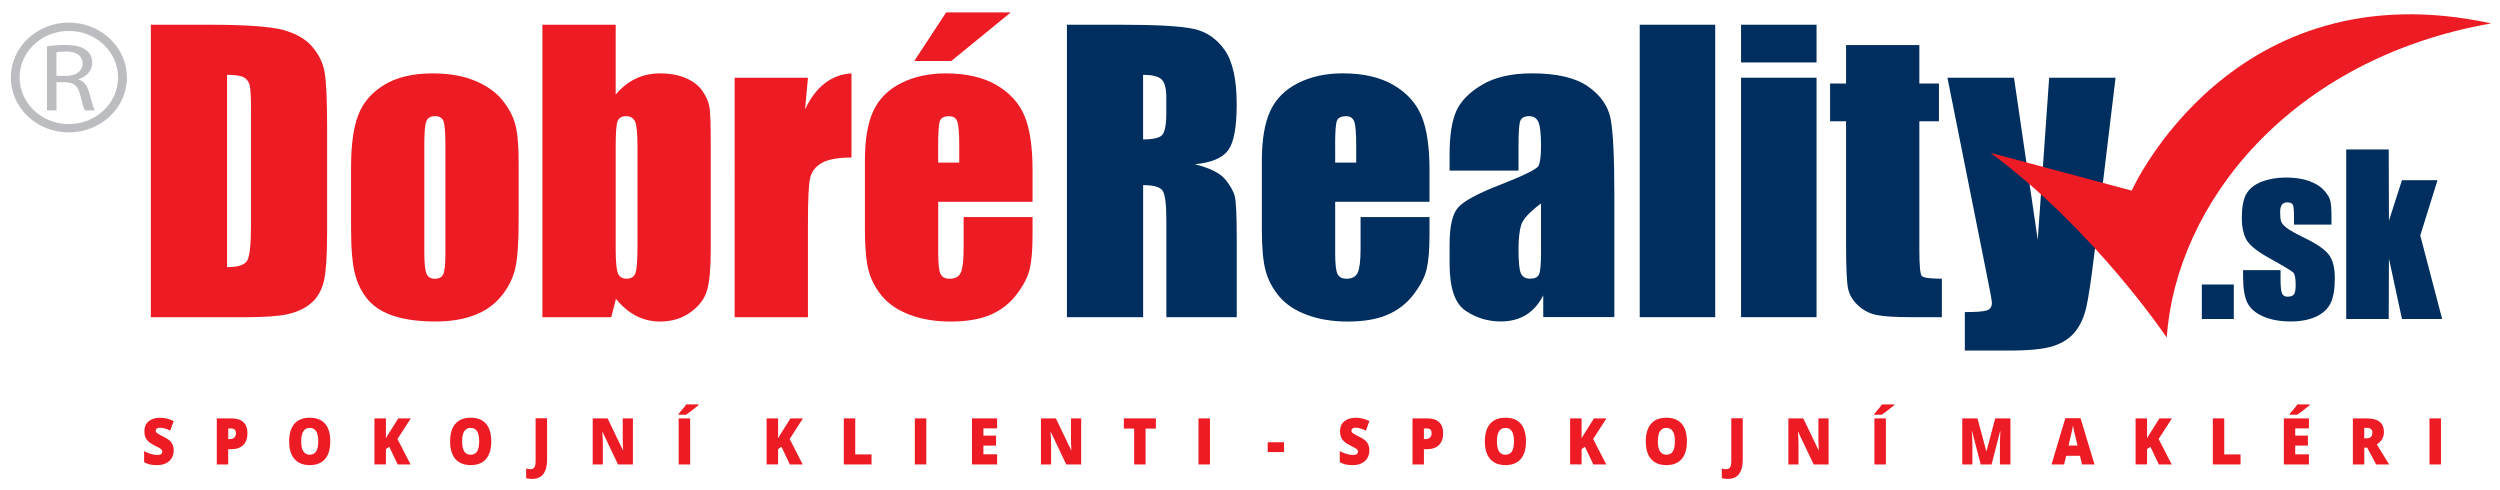 <?xml version="1.0" encoding="utf-8"?>
<!-- Generator: Adobe Illustrator 28.0.0, SVG Export Plug-In . SVG Version: 6.00 Build 0)  -->
<svg version="1.1" id="Layer_1" xmlns="http://www.w3.org/2000/svg" xmlns:xlink="http://www.w3.org/1999/xlink" x="0px" y="0px"
	 viewBox="0 0 560.02 109.79" enable-background="new 0 0 560.02 109.79" xml:space="preserve">
<path fill="#BCBDC0" d="M15.42,5.06c-7.18,0-13,5.51-13,12.3c0,6.79,5.82,12.3,13,12.3c7.18,0,13-5.5,13-12.3
	C28.42,10.57,22.6,5.06,15.42,5.06 M15.42,27.79c-6.09,0-11.03-4.67-11.03-10.43c0-5.76,4.94-10.43,11.03-10.43
	c6.09,0,11.03,4.67,11.03,10.43C26.45,23.12,21.51,27.79,15.42,27.79z"/>
<path fill="#BCBDC0" d="M10.53,10.39c1.07-0.2,2.63-0.32,4.07-0.32c2.26,0,3.75,0.39,4.77,1.21c0.8,0.63,1.29,1.62,1.29,2.76
	c0,1.9-1.39,3.17-3.09,3.69v0.06c1.24,0.39,2,1.43,2.41,2.94c0.54,2.03,0.93,3.43,1.24,4h-2.19c-0.27-0.43-0.63-1.66-1.07-3.48
	c-0.49-2.01-1.39-2.76-3.31-2.83h-2v6.31h-2.12V10.39z M12.64,17h2.17c2.26,0,3.7-1.1,3.7-2.76c0-1.88-1.53-2.7-3.77-2.7
	c-1.02,0-1.73,0.09-2.1,0.17V17z"/>
<path fill="#ED1C24" d="M33.79,5.54h12.76c8.24,0,13.81,0.38,16.71,1.13c2.9,0.76,5.11,2,6.62,3.72c1.51,1.73,2.46,3.65,2.83,5.77
	c0.38,2.12,0.57,6.28,0.57,12.48v22.94c0,5.88-0.28,9.81-0.83,11.8c-0.55,1.98-1.52,3.53-2.9,4.65c-1.38,1.12-3.08,1.9-5.11,2.35
	c-2.03,0.45-5.08,0.67-9.15,0.67H33.79V5.54z M50.86,16.76v43.08c2.45,0,3.95-0.49,4.52-1.48c0.56-0.99,0.85-3.66,0.85-8.03V24.89
	c0-2.97-0.09-4.87-0.28-5.7c-0.19-0.84-0.62-1.45-1.29-1.84C53.98,16.95,52.71,16.76,50.86,16.76z"/>
<path fill="#ED1C24" d="M116.18,36.24v13.14c0,4.83-0.24,8.36-0.73,10.61c-0.49,2.25-1.53,4.35-3.12,6.31
	c-1.59,1.96-3.65,3.4-6.14,4.33c-2.5,0.93-5.37,1.39-8.61,1.39c-3.63,0-6.69-0.4-9.21-1.19c-2.51-0.79-4.47-1.99-5.86-3.6
	c-1.39-1.6-2.38-3.54-2.98-5.82c-0.59-2.28-0.89-5.69-0.89-10.25V37.42c0-4.99,0.54-8.88,1.62-11.68c1.08-2.8,3.03-5.05,5.84-6.75
	c2.81-1.7,6.41-2.55,10.79-2.55c3.68,0,6.83,0.55,9.47,1.64c2.64,1.09,4.67,2.51,6.1,4.26c1.43,1.75,2.41,3.56,2.94,5.42
	C115.92,29.62,116.18,32.45,116.18,36.24 M99.77,32.26c0-2.73-0.15-4.46-0.44-5.17c-0.29-0.71-0.92-1.07-1.88-1.07
	c-0.96,0-1.6,0.36-1.92,1.07c-0.32,0.71-0.48,2.44-0.48,5.17v24.1c0,2.52,0.16,4.16,0.48,4.93c0.32,0.77,0.95,1.15,1.88,1.15
	c0.96,0,1.59-0.35,1.9-1.05c0.31-0.7,0.46-2.2,0.46-4.5V32.26z"/>
<path fill="#ED1C24" d="M137.92,5.54v15.63c1.35-1.59,2.85-2.78,4.5-3.56c1.66-0.78,3.46-1.17,5.4-1.17c2.24,0,4.17,0.35,5.82,1.05
	c1.64,0.7,2.9,1.69,3.76,2.95c0.86,1.27,1.38,2.51,1.55,3.72c0.18,1.21,0.26,3.8,0.26,7.76V56.1c0,3.94-0.26,6.87-0.79,8.8
	c-0.52,1.93-1.75,3.6-3.68,5.01c-1.94,1.41-4.23,2.12-6.89,2.12c-1.91,0-3.69-0.43-5.34-1.27c-1.65-0.85-3.16-2.12-4.53-3.83
	l-1.05,4.12H121.5V5.54H137.92z M142.8,32.7c0-2.76-0.17-4.57-0.52-5.41c-0.35-0.84-1.02-1.27-2.02-1.27
	c-0.98,0-1.62,0.37-1.91,1.11c-0.29,0.74-0.43,2.6-0.43,5.57v23.01c0,2.87,0.17,4.71,0.5,5.51c0.33,0.81,0.98,1.21,1.96,1.21
	c1,0,1.66-0.41,1.96-1.25c0.31-0.83,0.46-2.83,0.46-5.99V32.7z"/>
<path fill="#ED1C24" d="M180.99,17.41l-0.65,7.1c2.39-5.08,5.86-7.78,10.4-8.08v18.86c-3.02,0-5.24,0.41-6.65,1.21
	c-1.42,0.81-2.29,1.94-2.61,3.38c-0.33,1.44-0.49,4.77-0.49,9.97v21.2h-16.42V17.41H180.99z"/>
<path fill="#ED1C24" d="M231.3,45.21h-21.13v11.53c0,2.41,0.18,3.97,0.53,4.66c0.35,0.7,1.03,1.04,2.03,1.04
	c1.24,0,2.08-0.46,2.5-1.39c0.42-0.92,0.63-2.72,0.63-5.38v-7.05h15.44v3.97c0,3.32-0.21,5.87-0.63,7.65
	c-0.42,1.78-1.4,3.69-2.94,5.71c-1.54,2.03-3.49,3.55-5.85,4.56c-2.36,1.01-5.33,1.52-8.89,1.52c-3.46,0-6.51-0.5-9.15-1.5
	c-2.65-1-4.71-2.37-6.18-4.1c-1.47-1.74-2.49-3.65-3.06-5.74c-0.57-2.09-0.85-5.13-0.85-9.12V35.92c0-4.69,0.63-8.39,1.9-11.1
	c1.27-2.71,3.35-4.78,6.24-6.22c2.89-1.44,6.21-2.16,9.97-2.16c4.59,0,8.38,0.87,11.36,2.61c2.98,1.74,5.08,4.05,6.28,6.92
	c1.2,2.88,1.8,6.91,1.8,12.12V45.21z M226.42,2.78l-13.33,10.89h-8.29l7.15-10.89H226.42z M214.88,36.43v-3.88
	c0-2.75-0.15-4.52-0.44-5.32c-0.29-0.8-0.89-1.2-1.8-1.2c-1.12,0-1.81,0.34-2.08,1.02c-0.27,0.68-0.4,2.52-0.4,5.5v3.88H214.88z"/>
<path fill-rule="evenodd" clip-rule="evenodd" fill="#002E5E" d="M256.06,16.76c1.98,0,3.34,0.32,4.08,0.97
	c0.74,0.64,1.12,2,1.12,4.06v3.58c0,2.87-0.39,4.56-1.16,5.09c-0.77,0.52-2.12,0.78-4.04,0.78V16.76z M239,71.05h17.07V41.47
	c2.36,0,3.81,0.42,4.37,1.26c0.55,0.84,0.83,3.01,0.83,6.53v21.8h15.77V53.74c0-5.3-0.14-8.53-0.43-9.71
	c-0.29-1.18-1.01-2.47-2.17-3.87c-1.16-1.4-3.43-2.53-6.8-3.37c3.72-0.35,6.22-1.4,7.49-3.15c1.27-1.75,1.9-5.16,1.9-10.26
	c0-5.57-0.9-9.63-2.69-12.17c-1.79-2.55-4.11-4.12-6.96-4.74c-2.85-0.62-8.29-0.93-16.33-0.93H239V71.05z"/>
<path fill-rule="evenodd" clip-rule="evenodd" fill="#002E5E" d="M299.08,32.55c0-2.99,0.13-4.82,0.4-5.5
	c0.27-0.68,0.96-1.02,2.08-1.02c0.9,0,1.5,0.4,1.8,1.2c0.29,0.8,0.44,2.57,0.44,5.32v3.88h-4.71V32.55z M282.67,35.92v15.65
	c0,3.99,0.28,7.03,0.85,9.12c0.57,2.09,1.59,4.01,3.06,5.74c1.47,1.74,3.53,3.11,6.18,4.1c2.65,0.99,5.7,1.5,9.15,1.5
	c3.57,0,6.53-0.51,8.89-1.52c2.36-1.01,4.32-2.53,5.86-4.56c1.54-2.02,2.52-3.93,2.93-5.71c0.42-1.78,0.63-4.33,0.63-7.65v-3.97
	h-15.44v7.05c0,2.66-0.21,4.45-0.63,5.38c-0.42,0.93-1.25,1.39-2.5,1.39c-1,0-1.68-0.35-2.03-1.04c-0.35-0.7-0.53-2.25-0.53-4.66
	V45.2h21.13v-7.12c0-5.21-0.6-9.24-1.8-12.12c-1.2-2.87-3.29-5.18-6.28-6.92c-2.98-1.74-6.77-2.61-11.36-2.61
	c-3.76,0-7.08,0.72-9.97,2.16c-2.89,1.44-4.97,3.52-6.24,6.22C283.3,27.53,282.67,31.23,282.67,35.92z"/>
<path fill-rule="evenodd" clip-rule="evenodd" fill="#002E5E" d="M340.69,61.23c-0.36-0.8-0.53-2.58-0.53-5.34
	c0-2.41,0.2-4.25,0.61-5.54c0.41-1.28,1.89-2.88,4.43-4.78v10.95c0,2.68-0.15,4.33-0.45,4.96c-0.3,0.63-0.95,0.94-1.95,0.94
	C341.75,62.44,341.05,62.03,340.69,61.23 M324.72,34.61v3.6h15.44v-5.59c0-2.98,0.13-4.82,0.39-5.53c0.26-0.71,0.93-1.07,2.01-1.07
	c0.95,0,1.62,0.42,2.03,1.27c0.41,0.84,0.61,2.66,0.61,5.44c0,2.23-0.19,3.7-0.57,4.43c-0.38,0.73-3.25,2.14-8.6,4.24
	c-5.01,1.94-8.15,3.64-9.41,5.09c-1.27,1.45-1.9,4.18-1.9,8.2v4.4c0,5.41,1.19,8.92,3.58,10.52c2.39,1.6,5.01,2.4,7.88,2.4
	c2.18,0,4.07-0.49,5.65-1.46c1.58-0.97,2.86-2.43,3.87-4.38v4.86h15.93V44.13c0-8.87-0.28-14.72-0.85-17.57
	c-0.57-2.84-2.26-5.24-5.06-7.2c-2.81-1.95-6.98-2.93-12.52-2.93c-4.62,0-8.37,0.86-11.26,2.59c-2.89,1.73-4.81,3.72-5.77,5.97
	C325.2,27.25,324.72,30.46,324.72,34.61z"/>
<rect x="367.31" y="5.54" fill-rule="evenodd" clip-rule="evenodd" fill="#002E5E" width="16.91" height="65.51"/>
<path fill-rule="evenodd" clip-rule="evenodd" fill="#002E5E" d="M390.01,5.54v8.45h16.91V5.54H390.01z M390.01,71.05h16.91V17.41
	h-16.91V71.05z"/>
<path fill-rule="evenodd" clip-rule="evenodd" fill="#002E5E" d="M428.23,71.05h0.17h6.59v-8.62c-2.64,0-4.14-0.2-4.5-0.61
	c-0.36-0.4-0.54-2.37-0.54-5.91V27.16h4.39v-8.45h-4.39v-8.62h-16.42v8.62h-3.58v8.45h3.58v27.26c0,5.34,0.15,8.73,0.44,10.17
	c0.29,1.44,1.05,2.72,2.26,3.84c1.21,1.12,2.61,1.83,4.2,2.14C422.01,70.89,424.6,71.05,428.23,71.05"/>
<path fill-rule="evenodd" clip-rule="evenodd" fill="#002E5E" d="M473.9,17.41h-14.87l-2.56,36.32l-5.32-36.32h-14.91l8.95,44.8
	c0.67,3.31,1.01,5.18,1.01,5.61c0,0.89-0.37,1.46-1.11,1.71c-0.74,0.26-2.39,0.38-4.95,0.38v8.62h9.95c4.55,0,7.85-0.34,9.93-1.03
	c2.07-0.69,3.69-1.76,4.85-3.21c1.16-1.46,2-3.3,2.5-5.54c0.5-2.24,1.12-6.42,1.86-12.55L473.9,17.41z"/>
<rect x="493.23" y="63.73" fill-rule="evenodd" clip-rule="evenodd" fill="#002E5E" width="7.16" height="7.73"/>
<path fill-rule="evenodd" clip-rule="evenodd" fill="#002E5E" d="M506.52,40.75c-1.57,0.64-2.69,1.55-3.35,2.73
	c-0.66,1.18-0.99,3-0.99,5.48c0,1.75,0.31,3.26,0.92,4.53c0.61,1.27,2.31,2.69,5.1,4.25c3.32,1.84,5.16,2.95,5.53,3.32
	c0.34,0.37,0.52,1.3,0.52,2.78c0,1.08-0.13,1.78-0.4,2.12c-0.27,0.33-0.74,0.5-1.41,0.5c-0.63,0-1.05-0.25-1.26-0.75
	c-0.21-0.5-0.32-1.58-0.32-3.24v-1.96h-8.39v1.5c0,2.6,0.32,4.53,0.96,5.82c0.64,1.28,1.82,2.3,3.53,3.05
	c1.71,0.75,3.78,1.13,6.19,1.13c2.18,0,4.03-0.35,5.58-1.04c1.54-0.69,2.64-1.68,3.3-2.97c0.66-1.29,0.99-3.2,0.99-5.72
	c0-2.26-0.43-3.98-1.3-5.17c-0.86-1.19-2.68-2.45-5.44-3.79c-2.07-1.01-3.45-1.79-4.11-2.32c-0.67-0.53-1.07-1.02-1.2-1.46
	c-0.13-0.44-0.2-1.14-0.2-2.1c0-0.7,0.13-1.23,0.4-1.58c0.27-0.35,0.67-0.53,1.21-0.53c0.66,0,1.08,0.19,1.25,0.57
	c0.17,0.38,0.25,1.3,0.25,2.73v1.69h8.39v-1.81c0-1.57-0.08-2.73-0.25-3.47c-0.17-0.74-0.63-1.54-1.41-2.4
	c-0.78-0.86-1.89-1.56-3.33-2.08c-1.45-0.53-3.21-0.79-5.27-0.79C509.93,39.79,508.1,40.11,506.52,40.75"/>
<polygon fill-rule="evenodd" clip-rule="evenodd" fill="#002E5E" points="535.09,33.48 525.57,33.48 525.57,71.46 535.09,71.46 
	535.14,57.91 538.06,71.46 547.06,71.46 542.16,52.75 546.02,40.36 538.06,40.36 535.14,49.45 "/>
<path fill="#ED1C24" d="M558.05,5.24c-58.14-12.62-80.53,37.46-80.53,37.46l-31.63-8.47c23.27,17.21,39.48,41.39,39.48,41.39
	C487.42,45.72,512.89,13.19,558.05,5.24"/>
<path fill="#ED1C24" d="M38.91,100.91c0,0.64-0.15,1.21-0.45,1.71c-0.3,0.5-0.73,0.88-1.29,1.16c-0.56,0.27-1.22,0.41-1.97,0.41
	c-0.63,0-1.16-0.05-1.59-0.14c-0.43-0.1-0.87-0.27-1.33-0.51v-2.49c0.49,0.27,0.99,0.48,1.52,0.64c0.53,0.15,1.01,0.23,1.45,0.23
	c0.38,0,0.66-0.07,0.84-0.21c0.18-0.14,0.26-0.33,0.26-0.55c0-0.14-0.04-0.26-0.11-0.37c-0.07-0.11-0.19-0.21-0.34-0.32
	c-0.16-0.11-0.58-0.33-1.26-0.67c-0.62-0.31-1.08-0.6-1.39-0.89c-0.31-0.29-0.54-0.62-0.69-0.99c-0.15-0.37-0.22-0.81-0.22-1.32
	c0-0.95,0.32-1.69,0.95-2.22c0.63-0.53,1.51-0.8,2.62-0.8c0.98,0,1.98,0.25,3,0.74l-0.78,2.15c-0.89-0.44-1.65-0.66-2.29-0.66
	c-0.33,0-0.57,0.07-0.73,0.19c-0.15,0.13-0.23,0.29-0.23,0.47c0,0.2,0.1,0.39,0.29,0.54c0.19,0.16,0.71,0.45,1.56,0.87
	c0.82,0.4,1.38,0.83,1.7,1.29C38.75,99.64,38.91,100.22,38.91,100.91"/>
<path fill="#ED1C24" d="M51.12,98.35h0.47c0.38,0,0.69-0.12,0.92-0.35c0.23-0.24,0.34-0.56,0.34-0.98c0-0.7-0.35-1.04-1.06-1.04
	h-0.66V98.35z M55.43,97.01c0,1.15-0.31,2.04-0.93,2.67c-0.63,0.63-1.51,0.94-2.66,0.94h-0.72v3.43h-2.56V93.72h3.28
	c1.2,0,2.09,0.28,2.69,0.85C55.13,95.15,55.43,95.96,55.43,97.01z"/>
<path fill="#ED1C24" d="M67.47,98.87c0,1.99,0.64,2.99,1.91,2.99c0.65,0,1.13-0.24,1.44-0.73c0.31-0.48,0.47-1.24,0.47-2.26
	c0-1.03-0.16-1.79-0.48-2.28c-0.32-0.49-0.79-0.74-1.42-0.74C68.11,95.85,67.47,96.86,67.47,98.87 M73.98,98.87
	c0,1.74-0.39,3.06-1.17,3.96c-0.78,0.9-1.93,1.36-3.43,1.36c-1.49,0-2.62-0.46-3.42-1.36c-0.79-0.91-1.19-2.23-1.19-3.96
	c0-1.72,0.39-3.03,1.18-3.94c0.79-0.91,1.93-1.36,3.44-1.36c1.51,0,2.65,0.45,3.43,1.35C73.6,95.81,73.98,97.13,73.98,98.87z"/>
<path fill="#ED1C24" d="M91.97,104.04h-2.89l-1.87-3.95l-0.76,0.49v3.45h-2.57V93.72h2.57v4.48c0.13-0.28,0.39-0.72,0.78-1.32
	l1.99-3.16h2.8l-2.98,4.62L91.97,104.04z"/>
<path fill="#ED1C24" d="M103.52,98.87c0,1.99,0.64,2.99,1.91,2.99c0.65,0,1.13-0.24,1.44-0.73c0.31-0.48,0.47-1.24,0.47-2.26
	c0-1.03-0.16-1.79-0.48-2.28c-0.32-0.49-0.79-0.74-1.42-0.74C104.16,95.85,103.52,96.86,103.52,98.87 M110.04,98.87
	c0,1.74-0.39,3.06-1.17,3.96c-0.78,0.9-1.93,1.36-3.43,1.36c-1.49,0-2.62-0.46-3.42-1.36c-0.79-0.91-1.19-2.23-1.19-3.96
	c0-1.72,0.39-3.03,1.18-3.94c0.79-0.91,1.93-1.36,3.43-1.36c1.51,0,2.65,0.45,3.43,1.35C109.65,95.81,110.04,97.13,110.04,98.87z"/>
<path fill="#ED1C24" d="M119.19,107.28c-0.47,0-0.91-0.05-1.33-0.15v-2.17c0.14,0.03,0.29,0.06,0.44,0.09
	c0.15,0.04,0.32,0.05,0.5,0.05c0.42,0,0.72-0.14,0.91-0.42c0.18-0.28,0.27-0.75,0.27-1.43v-9.55h2.57v9.31
	c0,1.4-0.28,2.45-0.84,3.17C121.15,106.92,120.31,107.28,119.19,107.28"/>
<path fill="#ED1C24" d="M141.8,104.04h-3.36l-3.46-7.27h-0.06c0.08,1.14,0.12,2.02,0.12,2.62v4.65h-2.27V93.72h3.34l3.44,7.17h0.04
	c-0.06-1.04-0.09-1.87-0.09-2.5v-4.67h2.28V104.04z"/>
<path fill="#ED1C24" d="M152.01,92.9v-0.2c0.66-0.78,1.09-1.28,1.27-1.5c0.18-0.23,0.33-0.43,0.44-0.61h2.77v0.15
	c-0.35,0.3-0.82,0.68-1.43,1.15c-0.6,0.47-1.06,0.8-1.37,1.01H152.01z M152.03,104.04V93.72h2.57v10.32H152.03z"/>
<rect x="283.97" y="99.07" fill="#ED1C24" width="3.66" height="2.2"/>
<path fill="#ED1C24" d="M306.75,100.91c0,0.64-0.15,1.21-0.45,1.71c-0.3,0.5-0.73,0.88-1.29,1.16c-0.56,0.27-1.22,0.41-1.97,0.41
	c-0.63,0-1.16-0.05-1.59-0.14c-0.43-0.1-0.87-0.27-1.33-0.51v-2.49c0.49,0.27,0.99,0.48,1.52,0.64c0.53,0.15,1.01,0.23,1.45,0.23
	c0.38,0,0.66-0.07,0.84-0.21c0.18-0.14,0.26-0.33,0.26-0.55c0-0.14-0.04-0.26-0.11-0.37c-0.07-0.11-0.19-0.21-0.34-0.32
	c-0.16-0.11-0.58-0.33-1.26-0.67c-0.62-0.31-1.08-0.6-1.39-0.89c-0.31-0.29-0.54-0.62-0.69-0.99c-0.15-0.37-0.22-0.81-0.22-1.32
	c0-0.95,0.32-1.69,0.95-2.22c0.63-0.53,1.51-0.8,2.62-0.8c0.98,0,1.98,0.25,3,0.74l-0.78,2.15c-0.89-0.44-1.65-0.66-2.29-0.66
	c-0.33,0-0.57,0.07-0.72,0.19c-0.15,0.13-0.23,0.29-0.23,0.47c0,0.2,0.1,0.39,0.29,0.54c0.19,0.16,0.71,0.45,1.56,0.87
	c0.82,0.4,1.38,0.83,1.7,1.29C306.59,99.64,306.75,100.22,306.75,100.91"/>
<path fill="#ED1C24" d="M318.96,98.35h0.47c0.38,0,0.69-0.12,0.92-0.35c0.23-0.24,0.34-0.56,0.34-0.98c0-0.7-0.35-1.04-1.06-1.04
	h-0.66V98.35z M323.28,97.01c0,1.15-0.31,2.04-0.93,2.67c-0.63,0.63-1.51,0.94-2.66,0.94h-0.72v3.43h-2.56V93.72h3.28
	c1.2,0,2.09,0.28,2.69,0.85C322.98,95.15,323.28,95.96,323.28,97.01z"/>
<path fill="#ED1C24" d="M335.32,98.87c0,1.99,0.64,2.99,1.91,2.99c0.65,0,1.13-0.24,1.44-0.73c0.31-0.48,0.47-1.24,0.47-2.26
	c0-1.03-0.16-1.79-0.48-2.28c-0.32-0.49-0.79-0.74-1.42-0.74C335.96,95.85,335.32,96.86,335.32,98.87 M341.83,98.87
	c0,1.74-0.39,3.06-1.17,3.96c-0.78,0.9-1.93,1.36-3.43,1.36c-1.49,0-2.62-0.46-3.42-1.36c-0.79-0.91-1.19-2.23-1.19-3.96
	c0-1.72,0.39-3.03,1.18-3.94c0.79-0.91,1.93-1.36,3.44-1.36c1.51,0,2.65,0.45,3.43,1.35C341.44,95.81,341.83,97.13,341.83,98.87z"/>
<path fill="#ED1C24" d="M359.81,104.04h-2.89l-1.87-3.95l-0.76,0.49v3.45h-2.57V93.72h2.57v4.48c0.13-0.28,0.39-0.72,0.78-1.32
	l1.99-3.16h2.8l-2.98,4.62L359.81,104.04z"/>
<path fill="#ED1C24" d="M371.37,98.87c0,1.99,0.64,2.99,1.91,2.99c0.65,0,1.13-0.24,1.44-0.73c0.31-0.48,0.47-1.24,0.47-2.26
	c0-1.03-0.16-1.79-0.48-2.28c-0.32-0.49-0.79-0.74-1.42-0.74C372.01,95.85,371.37,96.86,371.37,98.87 M377.88,98.87
	c0,1.74-0.39,3.06-1.17,3.96c-0.78,0.9-1.93,1.36-3.43,1.36c-1.49,0-2.62-0.46-3.42-1.36c-0.79-0.91-1.19-2.23-1.19-3.96
	c0-1.72,0.39-3.03,1.18-3.94c0.79-0.91,1.93-1.36,3.43-1.36c1.51,0,2.65,0.45,3.43,1.35C377.49,95.81,377.88,97.13,377.88,98.87z"/>
<path fill="#ED1C24" d="M387.03,107.28c-0.47,0-0.91-0.05-1.33-0.15v-2.17c0.14,0.03,0.29,0.06,0.44,0.09
	c0.15,0.04,0.32,0.05,0.5,0.05c0.42,0,0.72-0.14,0.91-0.42c0.18-0.28,0.27-0.75,0.27-1.43v-9.55h2.57v9.31
	c0,1.4-0.28,2.45-0.84,3.17C389,106.92,388.15,107.28,387.03,107.28"/>
<path fill="#ED1C24" d="M409.64,104.04h-3.36l-3.46-7.27h-0.06c0.08,1.14,0.12,2.02,0.12,2.62v4.65h-2.27V93.72h3.34l3.44,7.17h0.04
	c-0.06-1.04-0.09-1.87-0.09-2.5v-4.67h2.28V104.04z"/>
<path fill="#ED1C24" d="M419.86,92.9v-0.2c0.67-0.78,1.09-1.28,1.27-1.5c0.18-0.23,0.33-0.43,0.44-0.61h2.77v0.15
	c-0.35,0.3-0.82,0.68-1.43,1.15c-0.6,0.47-1.06,0.8-1.37,1.01H419.86z M419.88,104.04V93.72h2.57v10.32H419.88z"/>
<path fill="#ED1C24" d="M179.82,104.04h-2.89l-1.87-3.95l-0.76,0.49v3.45h-2.57V93.72h2.57v4.48c0.13-0.28,0.39-0.72,0.78-1.32
	l1.99-3.16h2.8l-2.98,4.62L179.82,104.04z"/>
<polygon fill="#ED1C24" points="189.02,104.04 189.02,93.72 191.58,93.72 191.58,101.79 195.23,101.79 195.23,104.04 "/>
<rect x="204.93" y="93.72" fill="#ED1C24" width="2.57" height="10.32"/>
<polygon fill="#ED1C24" points="223.36,104.04 217.73,104.04 217.73,93.72 223.36,93.72 223.36,95.96 220.29,95.96 220.29,97.58 
	223.13,97.58 223.13,99.82 220.29,99.82 220.29,101.77 223.36,101.77 "/>
<path fill="#ED1C24" d="M242.21,104.04h-3.36l-3.46-7.27h-0.06c0.08,1.14,0.12,2.02,0.12,2.62v4.65h-2.27V93.72h3.34l3.44,7.17h0.04
	c-0.06-1.04-0.09-1.87-0.09-2.5v-4.67h2.28V104.04z"/>
<polygon fill="#ED1C24" points="256.62,104.04 254.06,104.04 254.06,96.01 251.75,96.01 251.75,93.72 258.93,93.72 258.93,96.01 
	256.62,96.01 "/>
<rect x="268.47" y="93.72" fill="#ED1C24" width="2.57" height="10.32"/>
<path fill="#ED1C24" d="M443.7,104.04l-1.94-7.43h-0.06c0.09,1.27,0.13,2.25,0.13,2.95v4.48h-2.27V93.72h3.41l1.98,7.33h0.05
	l1.94-7.33h3.41v10.32h-2.35v-4.52c0-0.24,0-0.5,0.01-0.79c0.01-0.29,0.04-0.99,0.09-2.11h-0.06l-1.91,7.42H443.7z"/>
<path fill="#ED1C24" d="M465.39,99.82l-0.41-1.7c-0.1-0.38-0.21-0.86-0.35-1.46c-0.13-0.6-0.23-1.03-0.27-1.29
	c-0.04,0.24-0.12,0.64-0.23,1.19c-0.12,0.55-0.37,1.64-0.76,3.25H465.39z M466.39,104.04l-0.46-1.94h-3.08l-0.48,1.94h-2.81
	l3.09-10.36h3.41l3.13,10.36H466.39z"/>
<path fill="#ED1C24" d="M486.48,104.04h-2.89l-1.87-3.95l-0.76,0.49v3.45h-2.57V93.72h2.57v4.48c0.13-0.28,0.39-0.72,0.78-1.32
	l1.99-3.16h2.8l-2.98,4.62L486.48,104.04z"/>
<polygon fill="#ED1C24" points="495.69,104.04 495.69,93.72 498.25,93.72 498.25,101.79 501.9,101.79 501.9,104.04 "/>
<path fill="#ED1C24" d="M512.92,92.9v-0.2c0.67-0.78,1.09-1.28,1.27-1.5c0.18-0.23,0.33-0.43,0.44-0.61h2.77v0.15
	c-0.35,0.3-0.82,0.68-1.43,1.15c-0.6,0.47-1.06,0.8-1.37,1.01H512.92z M517.22,104.04h-5.62V93.72h5.62v2.24h-3.07v1.62h2.84v2.24
	h-2.84v1.95h3.07V104.04z"/>
<path fill="#ED1C24" d="M529.62,98.19h0.48c0.89,0,1.34-0.43,1.34-1.29c0-0.71-0.44-1.06-1.32-1.06h-0.51V98.19z M529.62,100.29
	v3.76h-2.56V93.72h3.1c2.57,0,3.86,1.02,3.86,3.05c0,1.19-0.54,2.12-1.6,2.77l2.76,4.5h-2.9l-2.01-3.76H529.62z"/>
<rect x="544.23" y="93.72" fill="#ED1C24" width="2.57" height="10.32"/>
</svg>
